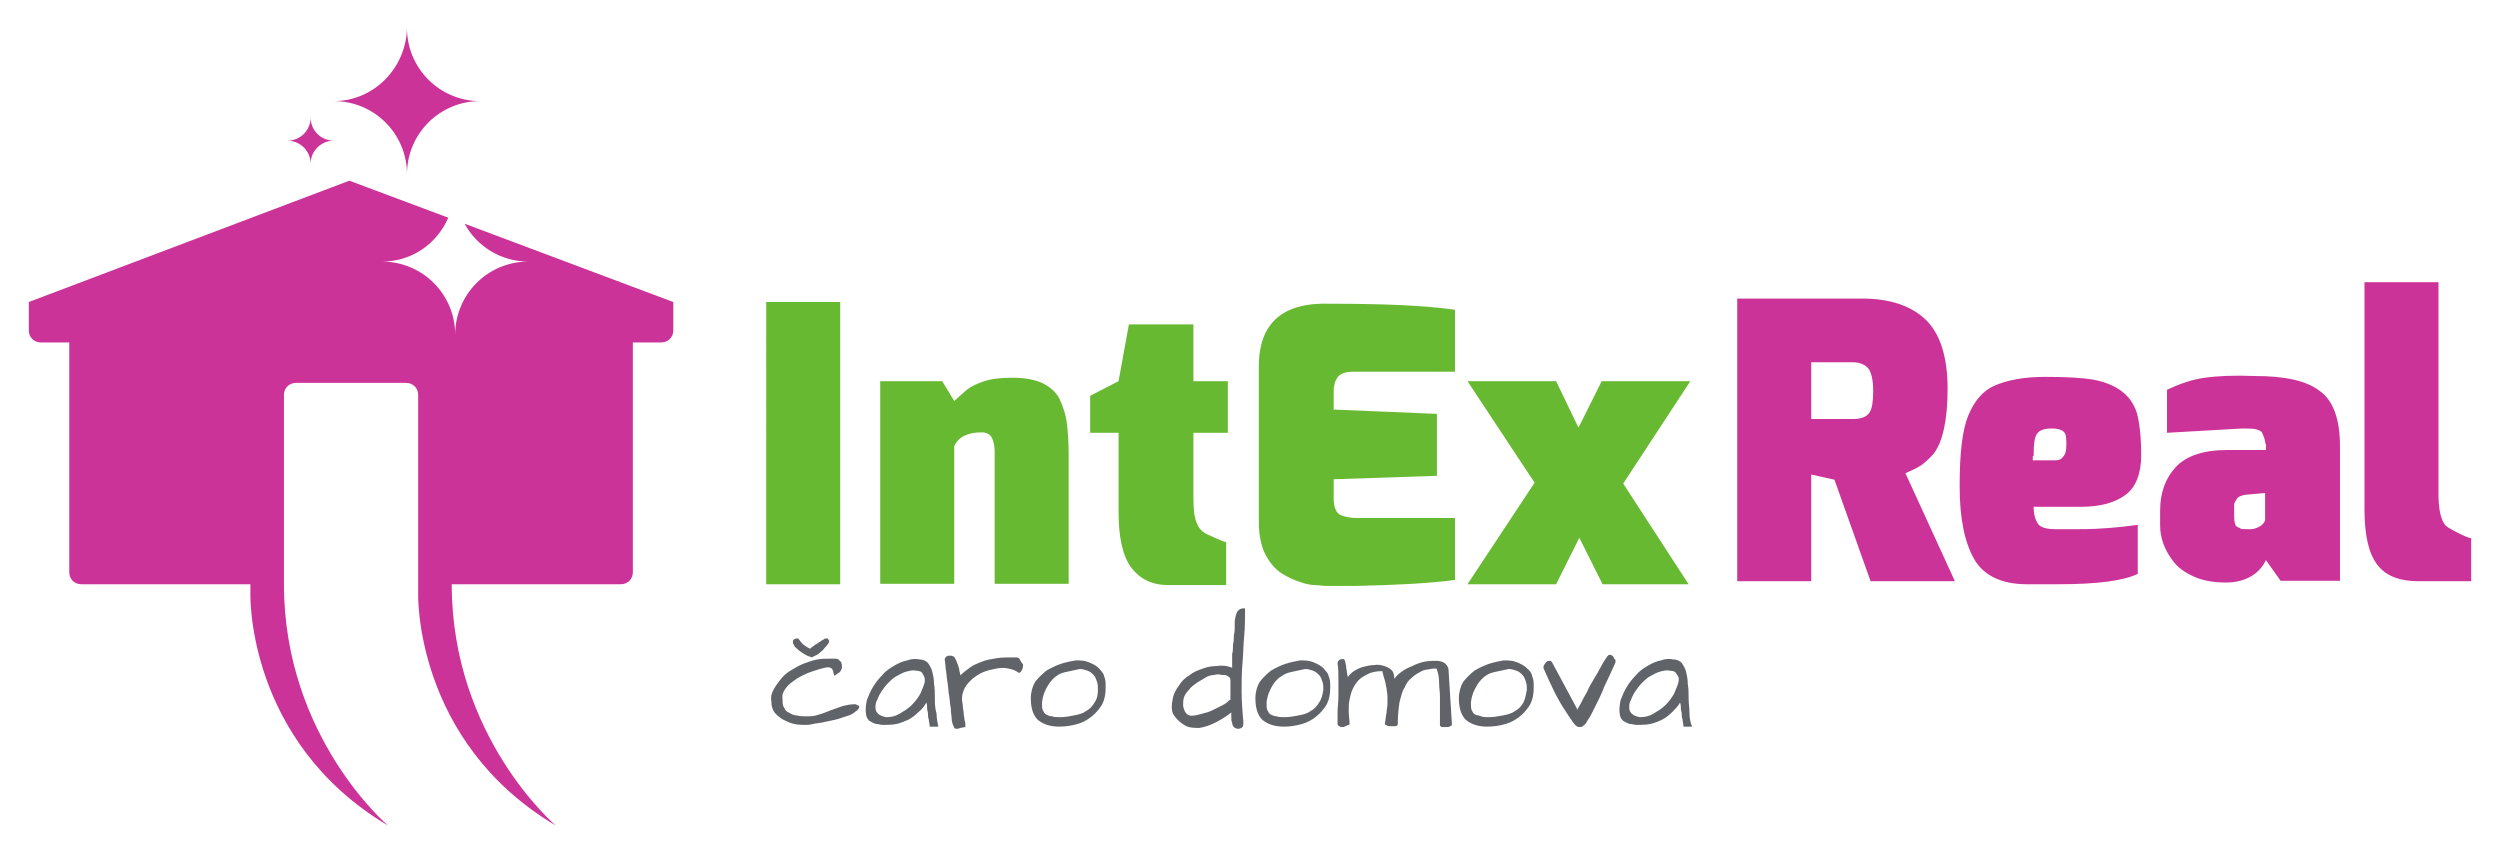 <?xml version="1.0" encoding="utf-8"?>
<!-- Generator: Adobe Illustrator 23.0.1, SVG Export Plug-In . SVG Version: 6.00 Build 0)  -->
<svg version="1.1"
	 id="Vrstva_1" text-rendering="geometricPrecision" shape-rendering="geometricPrecision" image-rendering="optimizeQuality"
	 xmlns="http://www.w3.org/2000/svg" xmlns:xlink="http://www.w3.org/1999/xlink" x="0px" y="0px" viewBox="0 0 581.1 198.4"
	 enable-background="new 0 0 581.1 198.4" xml:space="preserve">
<g id="Layer_x0020_1">
	<g id="_115056816">
		<path id="_114406208" fill="#606469" d="M306.6,163.3c-0.4,0.8-1.2,1.6-2,2c-0.8,0.6-1.8,0.8-2.8,1c-1,0.2-2.2,0.4-3.2,0.4
			c-0.8,0-1.4,0-1.8-0.2c-0.6,0-1-0.2-1.4-0.4c-0.4-0.2-0.6-0.6-0.8-1c-0.2-0.4-0.2-1-0.2-1.8c0.2-1.8,0.8-3,1.4-4
			c0.6-1,1.4-1.8,2.2-2.2c0.8-0.6,1.6-0.8,2.6-1c1-0.2,1.8-0.4,2.8-0.6c0.6,0,1.2,0.2,1.8,0.4c0.6,0.2,1,0.6,1.4,1
			c0.4,0.4,0.6,1,0.8,1.6c0.2,0.6,0.2,1.2,0.2,1.8C307.4,161.5,307.2,162.5,306.6,163.3L306.6,163.3z M307.6,155.3
			c-0.6-0.6-1.4-1-2.4-1.4c-1-0.4-2-0.4-3-0.4c-1,0.2-2.2,0.4-3.4,0.8c-1.2,0.4-2.4,1-3.4,1.6c-1,0.8-1.8,1.6-2.6,2.6
			c-0.6,1-1,2.4-1,3.8c0,2.4,0.6,4,1.6,5c1.2,1,2.8,1.6,5,1.6c1.4,0,2.8-0.2,4.2-0.6c1.4-0.4,2.4-1,3.4-1.8c1-0.8,1.8-1.8,2.4-2.8
			c0.6-1.2,0.8-2.4,0.8-4c0-1,0-1.8-0.4-2.6C308.8,156.6,308.2,156,307.6,155.3L307.6,155.3z M335.9,154.2c-0.6-0.4-1.2-0.6-2-0.6
			c-0.8,0-1.8,0-2.8,0.2c-1,0.2-2,0.6-2.8,1c-1,0.4-1.8,0.8-2.6,1.4c-0.8,0.6-1.2,1-1.6,1.6c0-0.8-0.2-1.6-0.6-2
			c-0.4-0.4-1-0.8-1.8-1c-0.6-0.2-1.4-0.4-2.4-0.2c-0.8,0-1.6,0.2-2.4,0.4c-0.8,0.2-1.6,0.6-2.2,1c-0.6,0.4-1.2,1-1.4,1.4
			c0-0.2-0.2-0.6-0.2-1c0-0.4-0.2-1-0.2-1.4c0-0.4-0.2-0.8-0.2-1.2c-0.2-0.4-0.2-0.6-0.4-0.6c-0.4,0-0.8,0-1,0.2
			c-0.2,0.2-0.4,0.4-0.4,0.8c0.2,1.2,0.2,2.4,0.2,3.6v4c0,1.4-0.2,2.6-0.2,3.8v2.8c0.2,0.2,0.2,0.4,0.4,0.4c0.2,0,0.2,0.2,0.4,0.2
			c0.4,0,0.8,0,1-0.2c0.4-0.2,0.6-0.2,1-0.4c0-1-0.2-2-0.2-3s0-2,0.2-2.8c0.2-1,0.4-1.8,0.8-2.6c0.4-0.8,0.8-1.4,1.4-2
			c0.6-0.6,1.4-1,2.2-1.4c0.8-0.4,2-0.6,3.2-0.6c0.2,0.8,0.4,1.6,0.6,2.2c0.2,0.6,0.2,1.2,0.4,1.8c0,0.6,0.2,1.2,0.2,1.8v1.8
			c0,0.6-0.2,1.4-0.2,2c-0.2,0.8-0.2,1.6-0.4,2.6c0,0.2,0,0.2,0.4,0.4c0.2,0.2,0.6,0.2,1,0.2h1c0.4,0,0.6-0.2,0.6-0.6
			c0-2,0.2-3.6,0.4-5c0.4-1.4,0.6-2.6,1.2-3.4c0.4-1,1-1.8,1.6-2.2c0.6-0.6,1.2-1,2-1.4c0.6-0.4,1.4-0.6,2-0.6
			c0.6-0.2,1.2-0.2,1.8-0.2c0.4,1,0.6,2,0.6,3.2c0,1.2,0.2,2.2,0.2,3.4v3.4v3.2c0,0.2,0.2,0.2,0.4,0.4h1c0.4,0,0.8,0,1-0.2
			c0.2-0.2,0.4-0.2,0.4-0.2l-0.8-12.8C336.7,155.1,336.3,154.6,335.9,154.2L335.9,154.2z M390.1,158.7c-0.2,0.8-0.6,1.6-1,2.6
			c-0.6,1-1.2,1.8-2,2.6c-0.8,0.8-1.8,1.4-2.8,2c-1,0.6-2,0.8-3.2,0.8c-0.8-0.2-1.4-0.4-1.8-0.8c-0.4-0.4-0.6-0.8-0.6-1.4
			c0-0.6,0-1.2,0.4-1.8c0.2-0.6,0.6-1.4,1-2c0.4-0.6,1-1.4,1.6-2c0.6-0.6,1.2-1.2,2-1.6c0.8-0.4,1.4-0.8,2.2-1
			c0.8-0.2,1.6-0.4,2.2-0.2c0.8,0,1.4,0.2,1.6,0.8C390.3,157.3,390.3,157.9,390.1,158.7L390.1,158.7z M392.7,165.7
			c0-1.2-0.2-2.2-0.2-3.4c0-1.2,0-2.2-0.2-3.4c0-1-0.2-2-0.4-2.8c-0.2-0.8-0.6-1.4-1-2c-0.4-0.4-1-0.8-1.8-0.8c-1-0.2-2-0.2-3,0.2
			c-1,0.2-2,0.6-3,1.2c-1,0.6-2,1.2-2.8,2.2c-0.8,0.8-1.6,1.8-2.2,2.8c-0.6,1-1,2-1.4,3c-0.2,1-0.4,2.2-0.2,3.2c0,0.4,0.2,1,0.4,1.2
			c0.2,0.4,0.6,0.6,1,0.8c0.4,0.2,0.8,0.4,1.2,0.4c0.4,0,0.8,0.2,1.2,0.2c1,0,2.2,0,3.2-0.2c1-0.2,2-0.6,2.8-1
			c0.8-0.4,1.6-1,2.4-1.8c0.6-0.6,1.4-1.4,1.8-2.2c0.2,0.4,0.2,1,0.2,1.4c0,0.4,0.2,0.8,0.2,1.2c0,0.4,0,0.8,0.2,1.4
			c0,0.4,0.2,1,0.2,1.6h2C392.9,167.9,392.7,166.9,392.7,165.7L392.7,165.7z M354.1,163.3c-0.4,0.8-1.2,1.6-2,2
			c-0.8,0.6-1.8,0.8-2.8,1c-1,0.2-2.2,0.4-3.2,0.4c-0.8,0-1.4,0-1.8-0.2c-0.4-0.2-1-0.2-1.4-0.4c-0.4-0.2-0.6-0.6-0.8-1
			c-0.2-0.4-0.2-1-0.2-1.8c0.2-1.8,0.8-3,1.4-4c0.6-1,1.4-1.8,2-2.2c0.8-0.6,1.6-0.8,2.6-1c1-0.2,1.8-0.4,2.8-0.6
			c0.6,0,1.2,0.2,1.8,0.4c0.6,0.2,1,0.6,1.4,1c0.4,0.4,0.6,1,0.8,1.6c0.2,0.6,0.2,1.2,0.2,1.8C354.7,161.5,354.5,162.5,354.1,163.3
			L354.1,163.3z M354.9,155.3c-0.6-0.6-1.4-1-2.4-1.4c-1-0.4-2-0.4-3-0.4c-1,0.2-2.2,0.4-3.4,0.8c-1.2,0.4-2.4,1-3.4,1.6
			c-1,0.8-1.8,1.6-2.6,2.6c-0.6,1-1,2.4-1,3.8c0,2.4,0.6,4,1.6,5c1.2,1,2.8,1.6,5,1.6c1.4,0,2.8-0.2,4.2-0.6c1.4-0.4,2.4-1,3.4-1.8
			c1-0.8,1.8-1.8,2.4-2.8c0.6-1.2,0.8-2.4,0.8-4c0-1,0-1.8-0.4-2.6C356.1,156.6,355.7,156,354.9,155.3L354.9,155.3z M285.8,162.7
			c-0.4,0.4-0.8,0.8-1.6,1.2c-0.8,0.4-1.6,0.8-2.4,1.2c-0.8,0.4-1.6,0.6-2.4,0.8c-0.8,0.2-1.4,0.4-1.8,0.4c-0.8,0.2-1.4,0-1.8-0.4
			c-0.4-0.4-0.6-1-0.8-1.8c0-0.6,0-1.4,0.2-2c0.2-0.6,0.6-1.2,1.2-1.8c0.4-0.6,1-1,1.8-1.6c0.6-0.4,1.4-0.8,2-1.2
			c0.6-0.4,1.4-0.6,2-0.6c0.6-0.2,1.2-0.2,1.8,0h0.6c0.2,0,0.4,0,0.6,0.2c0.2,0,0.4,0.2,0.6,0.4c0.2,0.2,0.2,0.4,0.2,0.6v4.6
			L285.8,162.7L285.8,162.7z M287.6,142.2c-0.2,0.2-0.2,0.6-0.4,1c0,0.4-0.2,0.8-0.2,1.2v1.2c0,0.6,0,1.2-0.2,2c0,0.8,0,1.4-0.2,2.2
			c0,0.8,0,1.6-0.2,2.2v2v1.2c-1-0.4-2.2-0.6-3.4-0.4c-1.2,0-2.4,0.2-3.4,0.6c-1.2,0.4-2.2,0.8-3.2,1.6c-1,0.6-1.8,1.4-2.4,2.4
			c-0.6,0.8-1.2,1.8-1.4,3c-0.2,1-0.4,2.2,0,3.4c0.8,1.4,1.8,2.2,2.8,2.8c1,0.6,2.2,0.6,3.4,0.6c1.2-0.2,2.4-0.6,3.6-1.2
			c1.2-0.6,2.6-1.4,3.8-2.4v1.2c0,0.4,0,0.8,0.2,1.2c0,0.4,0.2,0.8,0.4,1c0.2,0.2,0.6,0.4,1,0.4c0.4,0,0.8-0.2,1-0.4
			c0.2-0.2,0.2-0.6,0.2-1.2c-0.2-2.4-0.4-4.8-0.4-7c0-2.2,0-4.4,0.2-6.6c0.2-2.2,0.2-4.2,0.4-6.4c0.2-2,0.2-4.2,0.2-6.4
			c-0.4,0-0.8,0-1.2,0.2C288,141.8,287.6,142,287.6,142.2L287.6,142.2z M375.1,152.8c-0.2-0.2-0.2-0.4-0.4-0.4
			c-0.2-0.2-0.4-0.2-0.6-0.2c-0.2,0-0.4,0.2-0.8,0.8c-0.4,0.6-0.8,1.2-1.2,2c-0.4,0.8-1,1.8-1.6,2.8c-0.6,1-1.2,2-1.6,3
			c-0.6,1-1,1.8-1.4,2.6c-0.4,0.8-0.8,1.2-0.8,1.6l-5.8-10.8c-0.2-0.4-0.4-0.6-0.6-0.6c-0.2,0-0.6,0-0.8,0.2
			c-0.2,0.2-0.4,0.4-0.6,0.8c-0.2,0.4-0.2,0.6,0,1c0.8,1.8,1.6,3.6,2.4,5.2c0.8,1.6,1.6,3,2.4,4.2c0.8,1.2,1.4,2.2,2,3
			c0.6,0.8,1,1,1.4,1c0.2,0,0.6,0,0.8-0.2c0.2-0.2,0.6-0.4,0.8-0.8c0.2-0.4,0.6-1,1-1.6c0.4-0.8,0.8-1.6,1.4-2.8
			c0.6-1.2,1.2-2.4,1.8-4c0.8-1.6,1.6-3.4,2.6-5.6v-0.6C375.3,153.2,375.1,153,375.1,152.8z M185.5,151c0.4,0.4,0.8,0.6,1.4,1
			c0.6,0.4,1.2,0.6,1.8,0.8c0.4-0.2,0.8-0.4,1.2-0.6c0.4-0.2,0.6-0.4,0.8-0.6c0.2-0.2,0.6-0.4,0.8-0.8c0.2-0.2,0.6-0.6,1-1.2
			c0.2-0.2,0.2-0.4,0.2-0.6c0-0.2,0-0.2-0.2-0.4c0-0.2-0.2-0.2-0.4-0.2c-0.2,0-0.4,0-0.6,0.2c-0.2,0.2-0.6,0.2-0.6,0.4
			c-0.2,0-0.2,0.2-0.4,0.2c-0.2,0-0.2,0.2-0.2,0.2s-0.2,0.2-0.4,0.2c-0.2,0.2-0.4,0.2-0.6,0.4c-0.2,0.2-0.6,0.4-1,0.8
			c-0.8-0.4-1.4-0.8-1.8-1.2c-0.4-0.4-0.6-0.8-1-1.2c-0.4,0-0.6,0-0.8,0.2c-0.4,0-0.4,0.4-0.4,0.8c0,0.2,0.2,0.4,0.4,0.8
			C184.7,150.4,185.1,150.6,185.5,151L185.5,151z M199.3,163.9c-0.2,0-0.2-0.2-0.4-0.2h-0.4c-0.8,0-1.8,0.2-2.6,0.4
			c-1,0.4-1.8,0.6-2.8,1c-1,0.4-2,0.8-2.8,1c-1,0.4-2,0.4-3,0.4c-0.6,0-1.4,0-2-0.2c-0.6,0-1.2-0.2-1.8-0.6c-0.6-0.2-1-0.6-1.2-1.2
			c-0.4-0.4-0.4-1.2-0.4-2c-0.2-1,0.2-1.8,0.8-2.6c0.6-0.8,1.4-1.4,2.6-2.2c1-0.6,2.2-1.2,3.4-1.6c1.2-0.4,2.4-0.8,3.6-1
			c0.4,0,0.6,0,0.8,0.2c0.2,0,0.4,0.2,0.4,0.4c0.2,0.2,0.2,0.4,0.2,0.6c0,0.2,0.2,0.4,0.2,0.8c0.2-0.2,0.4-0.2,0.6-0.4
			c0.2-0.2,0.4-0.2,0.6-0.4c0.2-0.2,0.4-0.4,0.4-0.6c0.2-0.2,0.2-0.4,0.2-0.6c0-0.4,0-0.8-0.2-1.2c-0.2-0.2-0.4-0.4-0.6-0.6
			c-0.2-0.2-0.6-0.2-1-0.2h-1c-1,0-2,0-3,0.2c-1,0.2-2.2,0.6-3.2,1c-1,0.4-2,1-3,1.6c-1,0.6-1.8,1.4-2.4,2.2
			c-0.6,0.8-1.2,1.6-1.6,2.4c-0.4,0.8-0.6,1.6-0.4,2.6c0,1,0.2,1.8,0.8,2.6c0.6,0.6,1.2,1.2,2,1.6c0.8,0.4,1.6,0.8,2.6,1
			c1,0.2,1.8,0.2,2.6,0.2c0.4,0,0.8,0,1.6-0.2c0.8-0.2,1.6-0.2,2.4-0.4c1-0.2,1.8-0.4,2.8-0.6c1-0.2,1.8-0.6,2.6-0.8
			c0.8-0.2,1.6-0.6,2-1c0.6-0.4,0.8-0.6,1-1v-0.6C199.5,164.1,199.5,164.1,199.3,163.9L199.3,163.9z M214.9,158.7
			c-0.2,0.8-0.6,1.6-1,2.6c-0.6,1-1.2,1.8-2,2.6c-0.8,0.8-1.8,1.4-2.8,2c-1,0.6-2,0.8-3.2,0.8c-0.8-0.2-1.4-0.4-1.8-0.8
			c-0.4-0.4-0.6-0.8-0.6-1.4c0-0.6,0-1.2,0.4-1.8c0.2-0.6,0.6-1.4,1-2c0.4-0.6,1-1.4,1.6-2c0.6-0.6,1.2-1.2,2-1.6
			c0.8-0.4,1.4-0.8,2.2-1c0.8-0.2,1.6-0.4,2.2-0.2c0.8,0,1.4,0.2,1.6,0.8C214.9,157.3,215.1,157.9,214.9,158.7L214.9,158.7z
			 M217.3,162.3c0-1.2,0-2.2-0.2-3.4c0-1-0.2-2-0.4-2.8c-0.2-0.8-0.6-1.4-1-2c-0.4-0.4-1-0.8-1.8-0.8c-1-0.2-2-0.2-3,0.2
			c-1,0.2-2,0.6-3,1.2c-1,0.6-2,1.2-2.8,2.2c-0.8,0.8-1.6,1.8-2.2,2.8c-0.6,1-1,2-1.4,3c-0.2,1-0.4,2.2-0.2,3.2c0,0.4,0.2,1,0.4,1.2
			c0.2,0.4,0.6,0.6,1,0.8c0.4,0.2,0.8,0.4,1.2,0.4c0.4,0,0.8,0.2,1.2,0.2c1,0,2.2,0,3.2-0.2c1-0.2,1.8-0.6,2.8-1
			c0.8-0.4,1.6-1,2.4-1.8c0.8-0.6,1.4-1.4,1.8-2.2c0.2,0.4,0.2,1,0.2,1.4c0,0.4,0.2,0.8,0.2,1.2c0,0.4,0,0.8,0.2,1.4
			c0,0.4,0.2,1,0.2,1.6h2c-0.2-1-0.4-2-0.4-3C217.3,164.5,217.3,163.5,217.3,162.3L217.3,162.3z M237,153.2
			c-0.2-0.4-0.6-0.4-1.2-0.4c-1.6,0-3,0-4.2,0.2c-1.2,0.2-2.4,0.4-3.4,0.8c-1,0.4-2,0.8-2.8,1.4c-0.8,0.6-1.6,1.2-2.2,1.8
			c0-0.2,0-0.6-0.2-1c0-0.6-0.2-1-0.4-1.6c-0.2-0.6-0.4-1-0.6-1.4c-0.2-0.4-0.6-0.6-1.2-0.6c-0.2,0-0.6,0-0.8,0.2
			c-0.2,0.2-0.4,0.4-0.4,0.6c0,0.6,0.2,1.2,0.2,2.2c0.2,0.8,0.2,1.8,0.4,3c0.2,1,0.2,2.2,0.4,3.2c0.2,1,0.2,2.2,0.4,3
			c0,1,0.2,1.8,0.2,2.4c0,0.6,0.2,1,0.2,1.2c0.2,0.6,0.4,0.8,0.4,1c0.2,0.2,0.4,0.2,0.6,0.2c0.2,0,0.4,0,0.8-0.2
			c0.4,0,0.8-0.2,1.2-0.2c0-0.6,0-1.2-0.2-1.6c0-0.6-0.2-1-0.2-1.6c0-0.6-0.2-1-0.2-1.6c0-0.6-0.2-1.2-0.2-1.6c0-1,0.2-1.8,0.6-2.6
			c0.4-0.8,1-1.4,1.8-2.2c0.8-0.6,1.6-1.2,2.6-1.6c1-0.4,2-0.6,3-0.8c1-0.2,2-0.2,2.8,0c1,0.2,1.6,0.4,2.4,1c0.4,0,0.6-0.4,0.8-0.8
			c0.2-0.4,0.2-0.8,0.2-1.2C237.4,154,237.2,153.6,237,153.2L237,153.2z M254.4,163.3c-0.4,0.8-1.2,1.6-2,2c-0.8,0.6-1.8,0.8-2.8,1
			c-1,0.2-2,0.4-3.2,0.4c-0.8,0-1.4,0-1.8-0.2c-0.6,0-1-0.2-1.4-0.4c-0.4-0.2-0.6-0.6-0.8-1c-0.2-0.4-0.2-1-0.2-1.8
			c0.2-1.8,0.8-3,1.4-4c0.6-1,1.4-1.8,2-2.2c0.8-0.6,1.6-0.8,2.6-1c1-0.2,1.8-0.4,2.8-0.6c0.6,0,1.2,0.2,1.8,0.4
			c0.6,0.2,1,0.6,1.4,1c0.4,0.4,0.6,1,0.8,1.6c0.2,0.6,0.2,1.2,0.2,1.8C255.2,161.5,255,162.5,254.4,163.3L254.4,163.3z
			 M255.4,155.3c-0.6-0.6-1.4-1-2.4-1.4c-1-0.4-2-0.4-3-0.4c-1,0.2-2.2,0.4-3.4,0.8c-1.2,0.4-2.4,1-3.4,1.6c-1,0.8-1.8,1.6-2.6,2.6
			c-0.6,1-1,2.4-1,3.8c0,2.4,0.6,4,1.6,5c1.2,1,2.8,1.6,5,1.6c1.4,0,2.8-0.2,4.2-0.6c1.4-0.4,2.4-1,3.4-1.8c1-0.8,1.8-1.8,2.4-2.8
			c0.6-1.2,0.8-2.4,0.8-4c0-1,0-1.8-0.4-2.6C256.6,156.6,256,156,255.4,155.3L255.4,155.3z"/>
		<path id="_114405344" fill="#68B932" d="M277.2,75.4h-14.8L260,88.6l-6.6,3.4v8.6h6.6V119c0,6,1,10.4,3,13c2,2.6,4.8,4,8.6,4H285
			v-10c-0.4,0-1.8-0.6-4.4-1.8c-1.2-0.6-2-1.4-2.4-2.6c-0.6-1.2-0.8-3.2-0.8-6v-15h8v-12h-8V75.4H277.2L277.2,75.4z M392.9,88.6
			h-20.6l-5.4,10.8l-5.2-10.8h-20.6l15.6,23.6l-15.6,23.6h20.6l5.4-10.8l5.4,10.8h20l-15.2-23.4L392.9,88.6L392.9,88.6z M292.6,85.2
			v36.2c0,2.6,0.4,4.8,1.2,6.8c0.8,1.8,2,3.4,3.2,4.4c1.2,1,2.8,1.8,4.4,2.4c1.6,0.6,3,1,4.2,1c1,0,2,0.2,2.6,0.2h1.8h5
			c9.4-0.2,17.2-0.6,23.2-1.4v-14.4h-22.8c-1.4,0-2.6-0.2-3.6-0.6c-1.2-0.4-1.8-1.8-1.8-4v-4.4l24-0.8V96.2l-24-1v-4
			c0-1,0-1.2,0.2-1.8c0-0.6,0.6-1.8,1.2-2.2c0.8-0.6,1.8-0.8,3.2-0.8h23.6V72c-7-1-16.6-1.4-29-1.4C298,70.2,292.6,75.2,292.6,85.2z
			 M246.4,93c-0.8-1.8-2.2-3-4.2-4c-1.8-0.8-4.2-1.2-6.8-1.2c-2.6,0-4.8,0.2-6.6,0.8c-1.8,0.6-3,1.2-3.8,1.8
			c-0.8,0.6-1.8,1.6-3.2,2.8l-2.8-4.6h-14.4v47.1h17.2v-32c1-2.2,3.2-3.2,6.4-3.2c1,0,1.8,0.4,2.2,1c0.4,0.6,0.8,1.8,0.8,3.6v30.6
			h17.2v-30.2c0-2.8-0.2-5.2-0.4-7C247.8,96.6,247.2,94.8,246.4,93L246.4,93z M178.1,135.8h17.2V70.2h-17.2L178.1,135.8L178.1,135.8
			z"/>
		<path id="_114406064" fill="#CC3399" d="M156.5,70.2v6.6c0,1.6-1.2,2.8-2.8,2.8h-6.6V133l0,0c0,1.6-1.2,2.8-2.8,2.8H105l0,0
			c0,35.6,24.2,56.1,24.2,56.1l0,0c-33-19.6-32-53.9-32-53.9v-2.2V92v-0.2l0,0c0-1.6-1.2-2.8-2.8-2.8H68.8l0,0
			c-1.6,0-2.8,1.2-2.8,2.8v44l0,0c0,35.6,24.2,56.1,24.2,56.1l0,0c-33-19.6-32-53.9-32-53.9v-2.2H18.9l0,0c-1.6,0-2.8-1.2-2.8-2.8
			V79.6H9.5l0,0c-1.6,0-2.8-1.2-2.8-2.8v-6.6l74.5-28.2l23,8.6l0,0c-2.6,6-8.4,10.2-15.4,10.2l0,0c9.4,0,17,7.6,17,17l0,0
			c0-9.4,7.6-17,17-17l0,0c-6.4,0-12-3.6-14.8-8.8L156.5,70.2L156.5,70.2z M549.6,65.6v52.7c0,6.2,1,10.4,3,13
			c2,2.6,5.2,3.8,9.6,3.8h12.2v-10c-0.4,0-1.4-0.4-3-1.2c-1.6-0.8-2.6-1.4-3-1.8c-1-1.2-1.6-3.6-1.6-7.2V65.6
			C566.8,65.6,549.6,65.6,549.6,65.6z M403.8,69.6v65.5H421v-24.8l5.4,1.2l8.4,23.6h19.6L442.9,110c1.4-0.6,2.6-1.2,3.6-1.8
			c0.8-0.6,1.8-1.4,3-2.8c2-2.6,3.2-7.6,3.2-15c0-7.6-1.8-13-5.2-16.2c-3.4-3.2-8.4-4.8-14.6-4.8h-29.2L403.8,69.6L403.8,69.6z
			 M421,84.2h9.6c1.8,0,3,0.6,3.8,1.6c0.6,1,1,2.6,1,5c0,2.4-0.2,4-0.8,5c-0.6,1-1.8,1.6-4,1.6H421V84.2z M512.5,87.8
			c-3,0.4-5.8,1.4-8.8,2.8v10l17.4-1c1.4,0,2.6,0,3.4,0.2c0.6,0.2,1,0.4,1.2,0.6c0.2,0.4,0.4,0.8,0.6,1.4c0.2,0.6,0.2,1.2,0.4,1.6
			v1.2h-9c-5.6,0-9.6,1.4-12,4c-2.4,2.6-3.6,6-3.6,10v3.6c0,2.8,1,5.6,3,8.2c1,1.4,2.6,2.6,4.8,3.6c2.2,1,4.6,1.4,7.6,1.4
			c2.4,0,4.4-0.6,6-1.6c1.6-1,2.6-2.4,3.2-3.6l3.4,4.8h13.8v-31.4c0-6.2-1.6-10.6-4.8-12.8c-3.2-2.4-8.2-3.4-15-3.4
			C519.1,87.2,515.3,87.4,512.5,87.8z M520.7,122.8c0,0-0.2-0.2-0.4-0.2c-0.8-0.2-1-1.2-1-3V119v-1.6c0-0.4,0.2-0.8,0.6-1.4
			c0.4-0.6,1-0.8,2-1l4.6-0.4v5.4v0.8c0,0.4-0.4,1-1,1.4c-0.6,0.4-1.4,0.8-2.4,0.8h-1C521.3,123,520.9,123,520.7,122.8L520.7,122.8z
			 M463.7,89.6c-2.8,1.2-4.8,3.6-6.2,7c-1.4,3.4-2,8.8-2,16.4c0,7.6,1.2,13.2,3.4,17c2.2,3.8,6.4,5.8,12.2,5.8h7.4
			c9,0,15-0.8,18.4-2.4V122c-4.4,0.6-8.8,1-13.4,1h-5.8c-2,0-3.2-0.4-3.8-1c-0.8-1-1.2-2.4-1.2-4.2h11c4.6,0,8-1,10.4-2.8
			c2.4-1.8,3.6-5,3.6-9.2c0-4.2-0.4-7.6-1-9.8c-0.8-2.4-2-4-4-5.4c-1.8-1.2-4-2-6.4-2.4c-2.4-0.4-6-0.6-11-0.6
			C470.3,87.6,466.5,88.4,463.7,89.6L463.7,89.6z M472.7,106c0-2.8,0.2-4.4,0.8-5.2c0.6-0.8,1.6-1.2,3.4-1.2c1.6,0,2.6,0.4,3,1
			c0.4,0.6,0.4,1.6,0.4,2.8c0,1.4-0.2,2.2-0.8,2.8c-0.4,0.6-1,0.8-1.8,0.8h-5.2v-1L472.7,106L472.7,106z M77.6,23.5
			c9.4,0,17,7.6,17,17l0,0c0-9.4,7.6-17,17-17l0,0c-9.4,0-17-7.6-17-17C94.4,15.9,86.8,23.5,77.6,23.5z M66.8,32.7
			c3,0,5.4,2.4,5.4,5.4l0,0c0-3,2.4-5.4,5.4-5.4l0,0c-3,0-5.4-2.4-5.4-5.4l0,0C72.2,30.3,69.8,32.7,66.8,32.7z M52.2,60.9
			c5.8,0,10.6-4.8,10.6-10.6l0,0c0,5.8,4.8,10.6,10.6,10.6l0,0c-5.8,0-10.6,4.8-10.6,10.6l0,0C62.8,65.6,58,60.9,52.2,60.9z
			 M76.2,66.2c3,0,5.4-2.4,5.4-5.4l0,0c0,3,2.4,5.4,5.4,5.4l0,0c-3,0-5.4,2.4-5.4,5.4l0,0C81.6,68.6,79.2,66.2,76.2,66.2z
			 M81.6,79.6c3.8,0,7-3.2,7-7l0,0c0,3.8,3.2,7,7,7l0,0c-3.8,0-7,3.2-7,7l0,0C88.6,82.8,85.4,79.6,81.6,79.6z M46.1,89
			c4,0,7.2-3.2,7.2-7.2l0,0c0,4,3.2,7.2,7.2,7.2l0,0c-4,0-7.2,3.2-7.2,7.2l0,0C53.2,92.2,50.1,89,46.1,89C46.1,89,46.1,89,46.1,89z"
			/>
	</g>
</g>
</svg>
